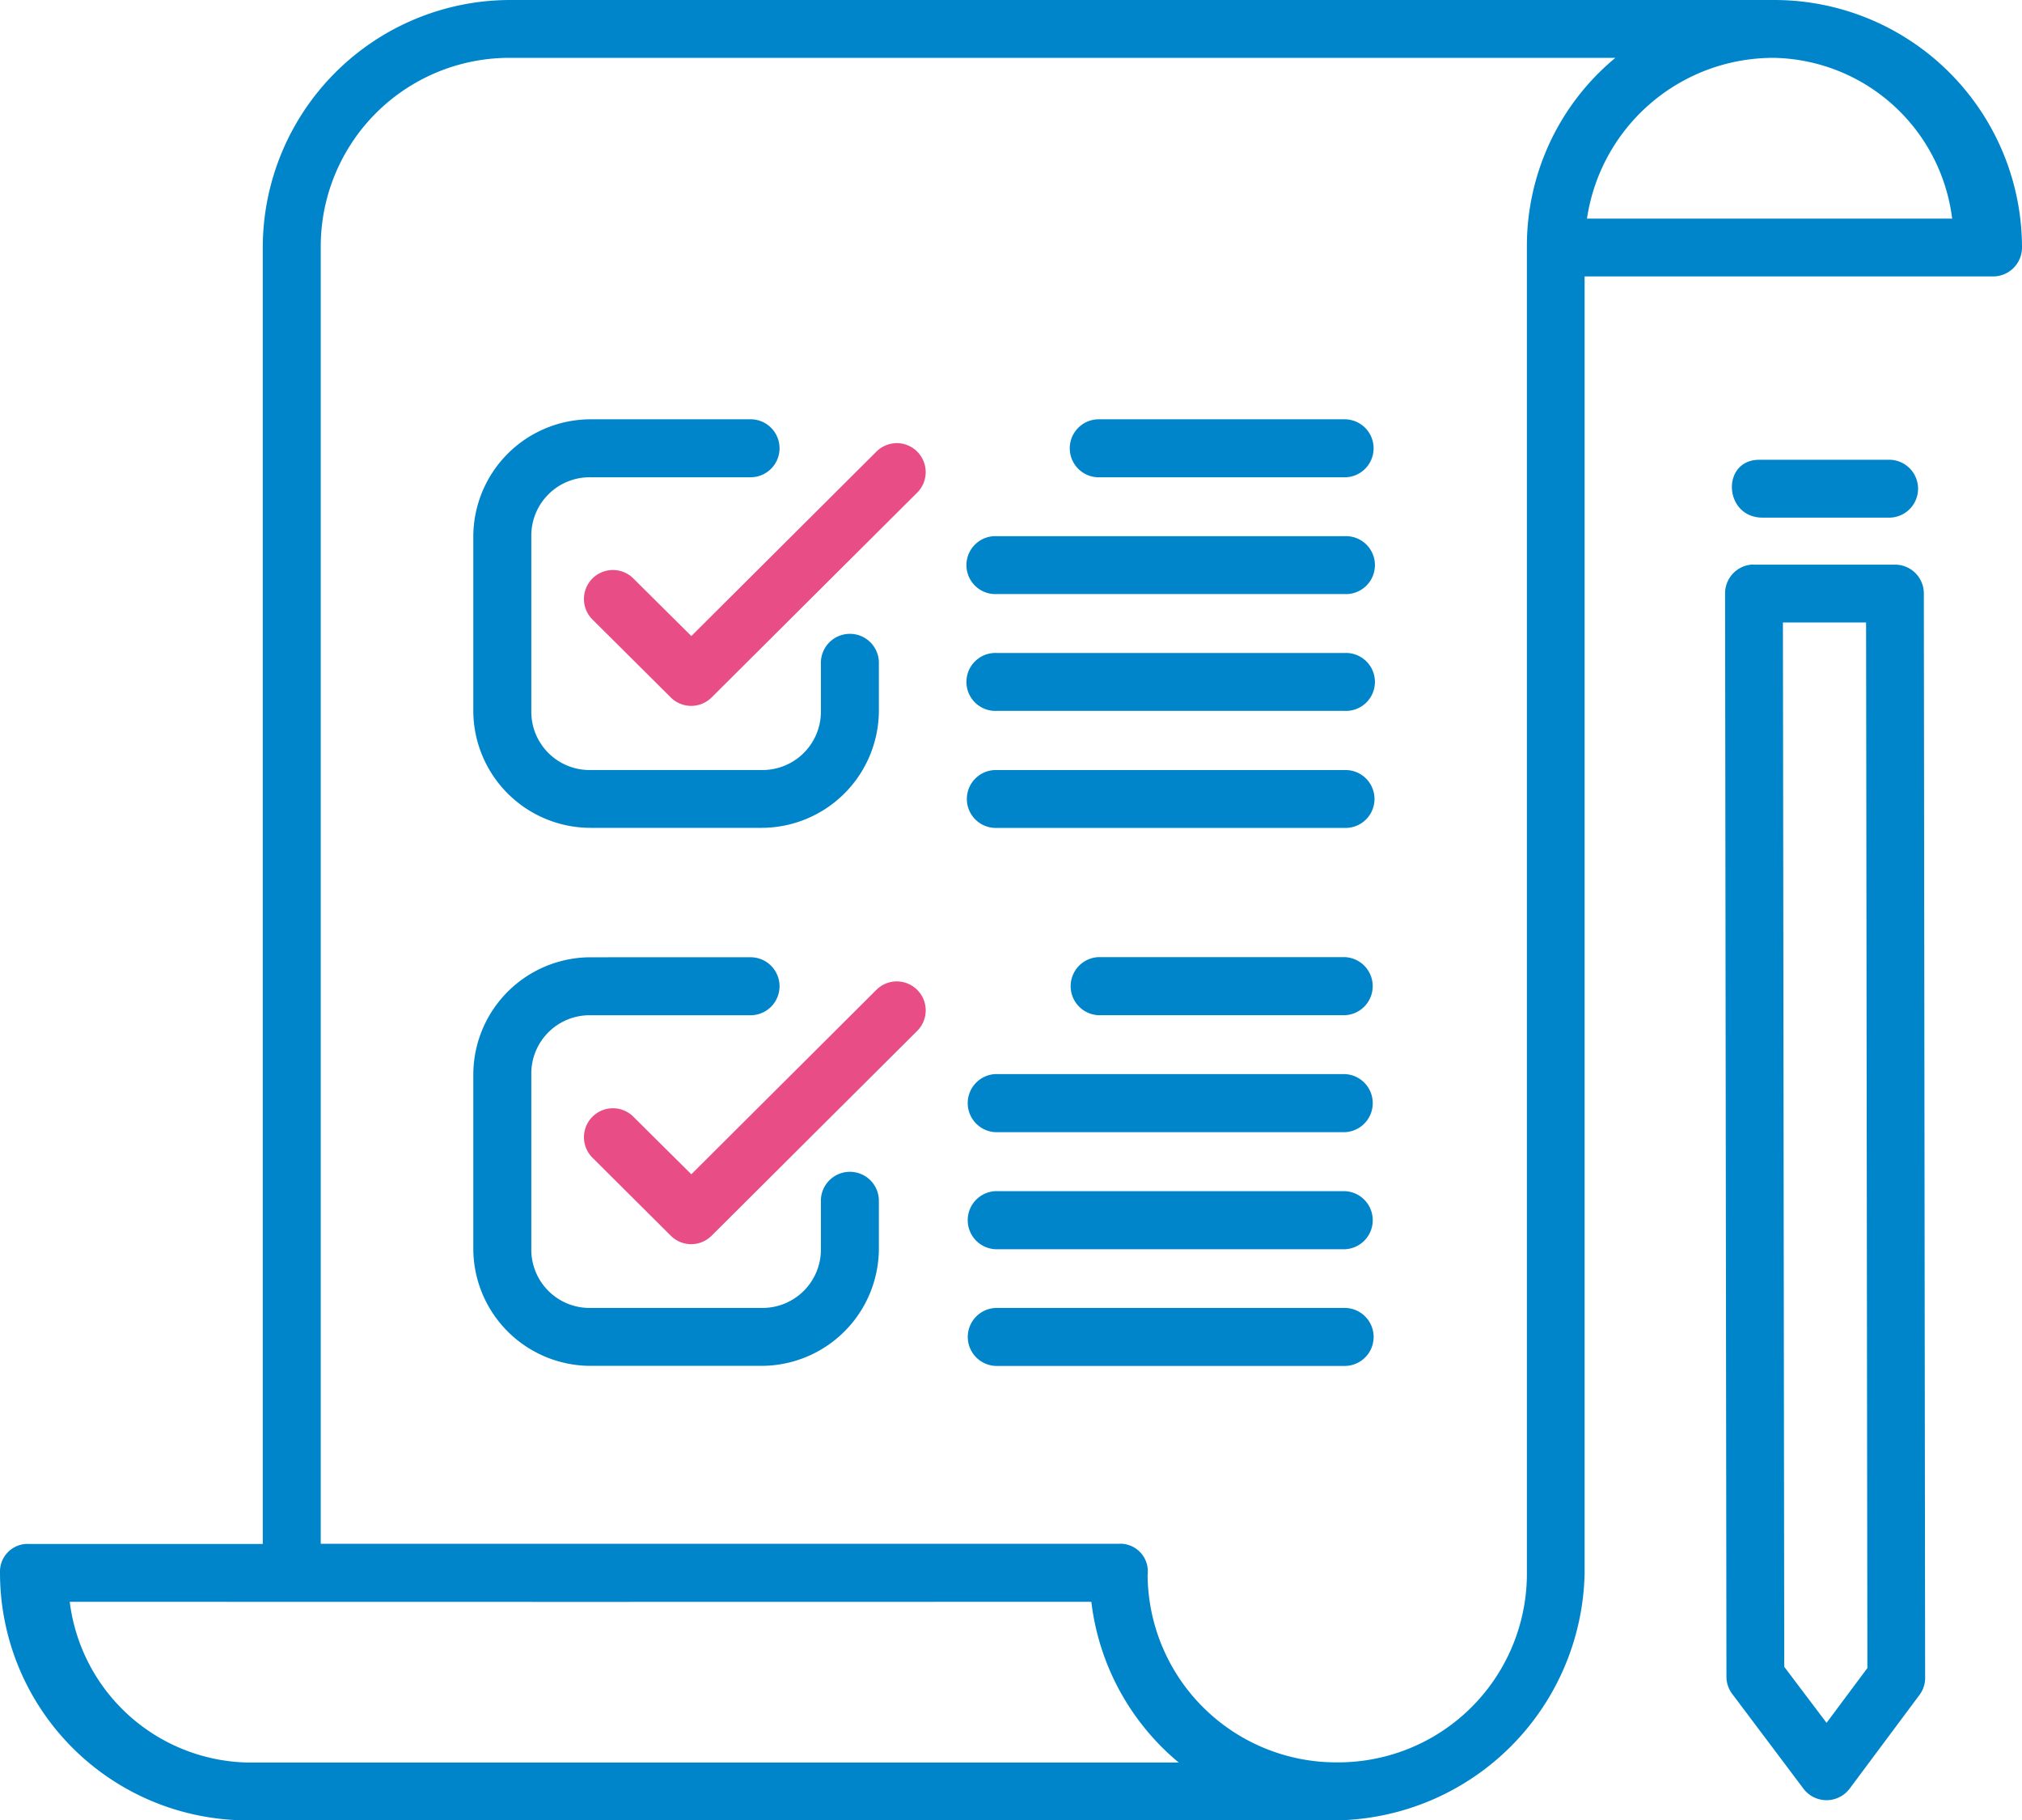<svg xmlns="http://www.w3.org/2000/svg" xmlns:xlink="http://www.w3.org/1999/xlink" width="64" height="57.611" viewBox="0 0 64 57.611">
  <defs>
    <clipPath id="clip-path">
      <rect id="Rectangle_549" data-name="Rectangle 549" width="64" height="57.611" fill="none"/>
    </clipPath>
  </defs>
  <g id="Group_786" data-name="Group 786" clip-path="url(#clip-path)">
    <path id="Path_592" data-name="Path 592" d="M2.207,50.694q16.168.007,32.336,0a7.808,7.808,0,0,0,2.766,5.087H7.832a5.8,5.8,0,0,1-5.625-5.087M56.16,1.831a5.8,5.8,0,0,1,5.629,5.087H50.231A5.964,5.964,0,0,1,56.16,1.831m-40.007,0H51.129a7.724,7.724,0,0,0-2.8,5.912l0,42.033a5.974,5.974,0,0,1-5.975,6h-.03a5.974,5.974,0,0,1-6-5.937.873.873,0,0,0-.922-.981H10.152V7.837a5.97,5.97,0,0,1,6-6.006m0-1.831A7.84,7.84,0,0,0,8.317,7.836V48.863H.909A.875.875,0,0,0,0,49.775a7.836,7.836,0,0,0,7.832,7.836H42.32a7.985,7.985,0,0,0,7.836-7.836V8.749H63.082A.916.916,0,0,0,64,7.836,7.841,7.841,0,0,0,56.161,0H16.153" fill="#0085cb" fill-rule="evenodd"/>
    <path id="Path_593" data-name="Path 593" d="M837.676,275.327h2.632l.041,33.091-1.292,1.734-1.339-1.773Zm-1.006-1.83a.913.913,0,0,0-.825.91l.043,34.283a.907.907,0,0,0,.185.55l2.248,2.99a.915.915,0,0,0,1.47,0L842,309.266a.885.885,0,0,0,.177-.548l-.041-34.311a.911.911,0,0,0-.919-.91h-4.462a.269.269,0,0,0-.088,0" transform="translate(-781.243 -255.627)" fill="#0085cb"/>
    <path id="Path_594" data-name="Path 594" d="M840.012,222.75c-1.221,0-1.129,1.831.1,1.831h3.976a.916.916,0,1,0,0-1.831Z" transform="translate(-784.324 -208.199)" fill="#0085cb"/>
    <path id="Path_595" data-name="Path 595" d="M233.047,203.1a3.719,3.719,0,0,0-3.713,3.7v5.538a3.714,3.714,0,0,0,3.713,3.692h5.407a3.719,3.719,0,0,0,3.717-3.692v-1.5a.918.918,0,1,0-1.835,0v1.5a1.849,1.849,0,0,1-1.882,1.862h-5.407a1.844,1.844,0,0,1-1.877-1.862V206.8a1.846,1.846,0,0,1,1.877-1.865h5.062a.918.918,0,1,0,0-1.836Z" transform="translate(-214.353 -189.83)" fill="#0085cb"/>
    <path id="Path_596" data-name="Path 596" d="M292.413,214.691a.916.916,0,0,0-.635.273l-5.853,5.832-1.832-1.82a.917.917,0,1,0-1.3,1.294l2.483,2.471a.916.916,0,0,0,1.289,0l6.505-6.48a.918.918,0,0,0-.661-1.571" transform="translate(-264.043 -200.666)" fill="#e94d85"/>
    <path id="Path_597" data-name="Path 597" d="M469.333,373a.916.916,0,1,0,0,1.831h11.01a.916.916,0,1,0,0-1.831Z" transform="translate(-437.784 -348.629)" fill="#0085cb"/>
    <path id="Path_598" data-name="Path 598" d="M519.187,203.1a.918.918,0,1,0,0,1.836h7.781a.918.918,0,1,0,0-1.836Z" transform="translate(-484.409 -189.83)" fill="#0085cb"/>
    <path id="Path_599" data-name="Path 599" d="M469.333,316.335a.917.917,0,1,0,0,1.832h11.01a.917.917,0,1,0,0-1.832Z" transform="translate(-437.784 -295.669)" fill="#0085cb"/>
    <path id="Path_600" data-name="Path 600" d="M469.333,259.741a.917.917,0,1,0,0,1.832h11.01a.917.917,0,1,0,0-1.832Z" transform="translate(-437.784 -242.772)" fill="#0085cb"/>
    <path id="Path_601" data-name="Path 601" d="M469.817,633.649a.918.918,0,1,0,0,1.836h11.01a.918.918,0,1,0,0-1.836Z" transform="translate(-438.267 -592.255)" fill="#0085cb"/>
    <path id="Path_602" data-name="Path 602" d="M519.234,463.691a.92.92,0,0,0,0,1.839h7.781a.92.92,0,0,0,0-1.839Z" transform="translate(-484.456 -433.4)" fill="#0085cb"/>
    <path id="Path_603" data-name="Path 603" d="M469.808,577a.92.92,0,0,0,0,1.84h11.01a.92.92,0,0,0,0-1.839h-11.01Z" transform="translate(-438.258 -539.303)" fill="#0085cb"/>
    <path id="Path_604" data-name="Path 604" d="M469.808,520.344a.92.92,0,0,0,0,1.84h11.01a.92.92,0,0,0,0-1.839h-11.01Z" transform="translate(-438.258 -486.352)" fill="#0085cb"/>
    <path id="Path_605" data-name="Path 605" d="M233.047,463.8a3.719,3.719,0,0,0-3.713,3.7v5.538a3.715,3.715,0,0,0,3.713,3.693h5.407a3.719,3.719,0,0,0,3.717-3.693v-1.5a.918.918,0,1,0-1.835,0v1.5a1.849,1.849,0,0,1-1.882,1.86h-5.407a1.844,1.844,0,0,1-1.877-1.86V467.5a1.845,1.845,0,0,1,1.877-1.865h5.062a.918.918,0,1,0,0-1.836Z" transform="translate(-214.353 -433.504)" fill="#0085cb"/>
    <path id="Path_606" data-name="Path 606" d="M292.413,475.432a.918.918,0,0,0-.635.272l-5.853,5.833-1.832-1.819a.916.916,0,1,0-1.3,1.292l2.483,2.473a.914.914,0,0,0,1.289,0l6.505-6.48a.917.917,0,0,0-.661-1.57" transform="translate(-264.043 -444.373)" fill="#e94d85"/>
  </g>
</svg>
